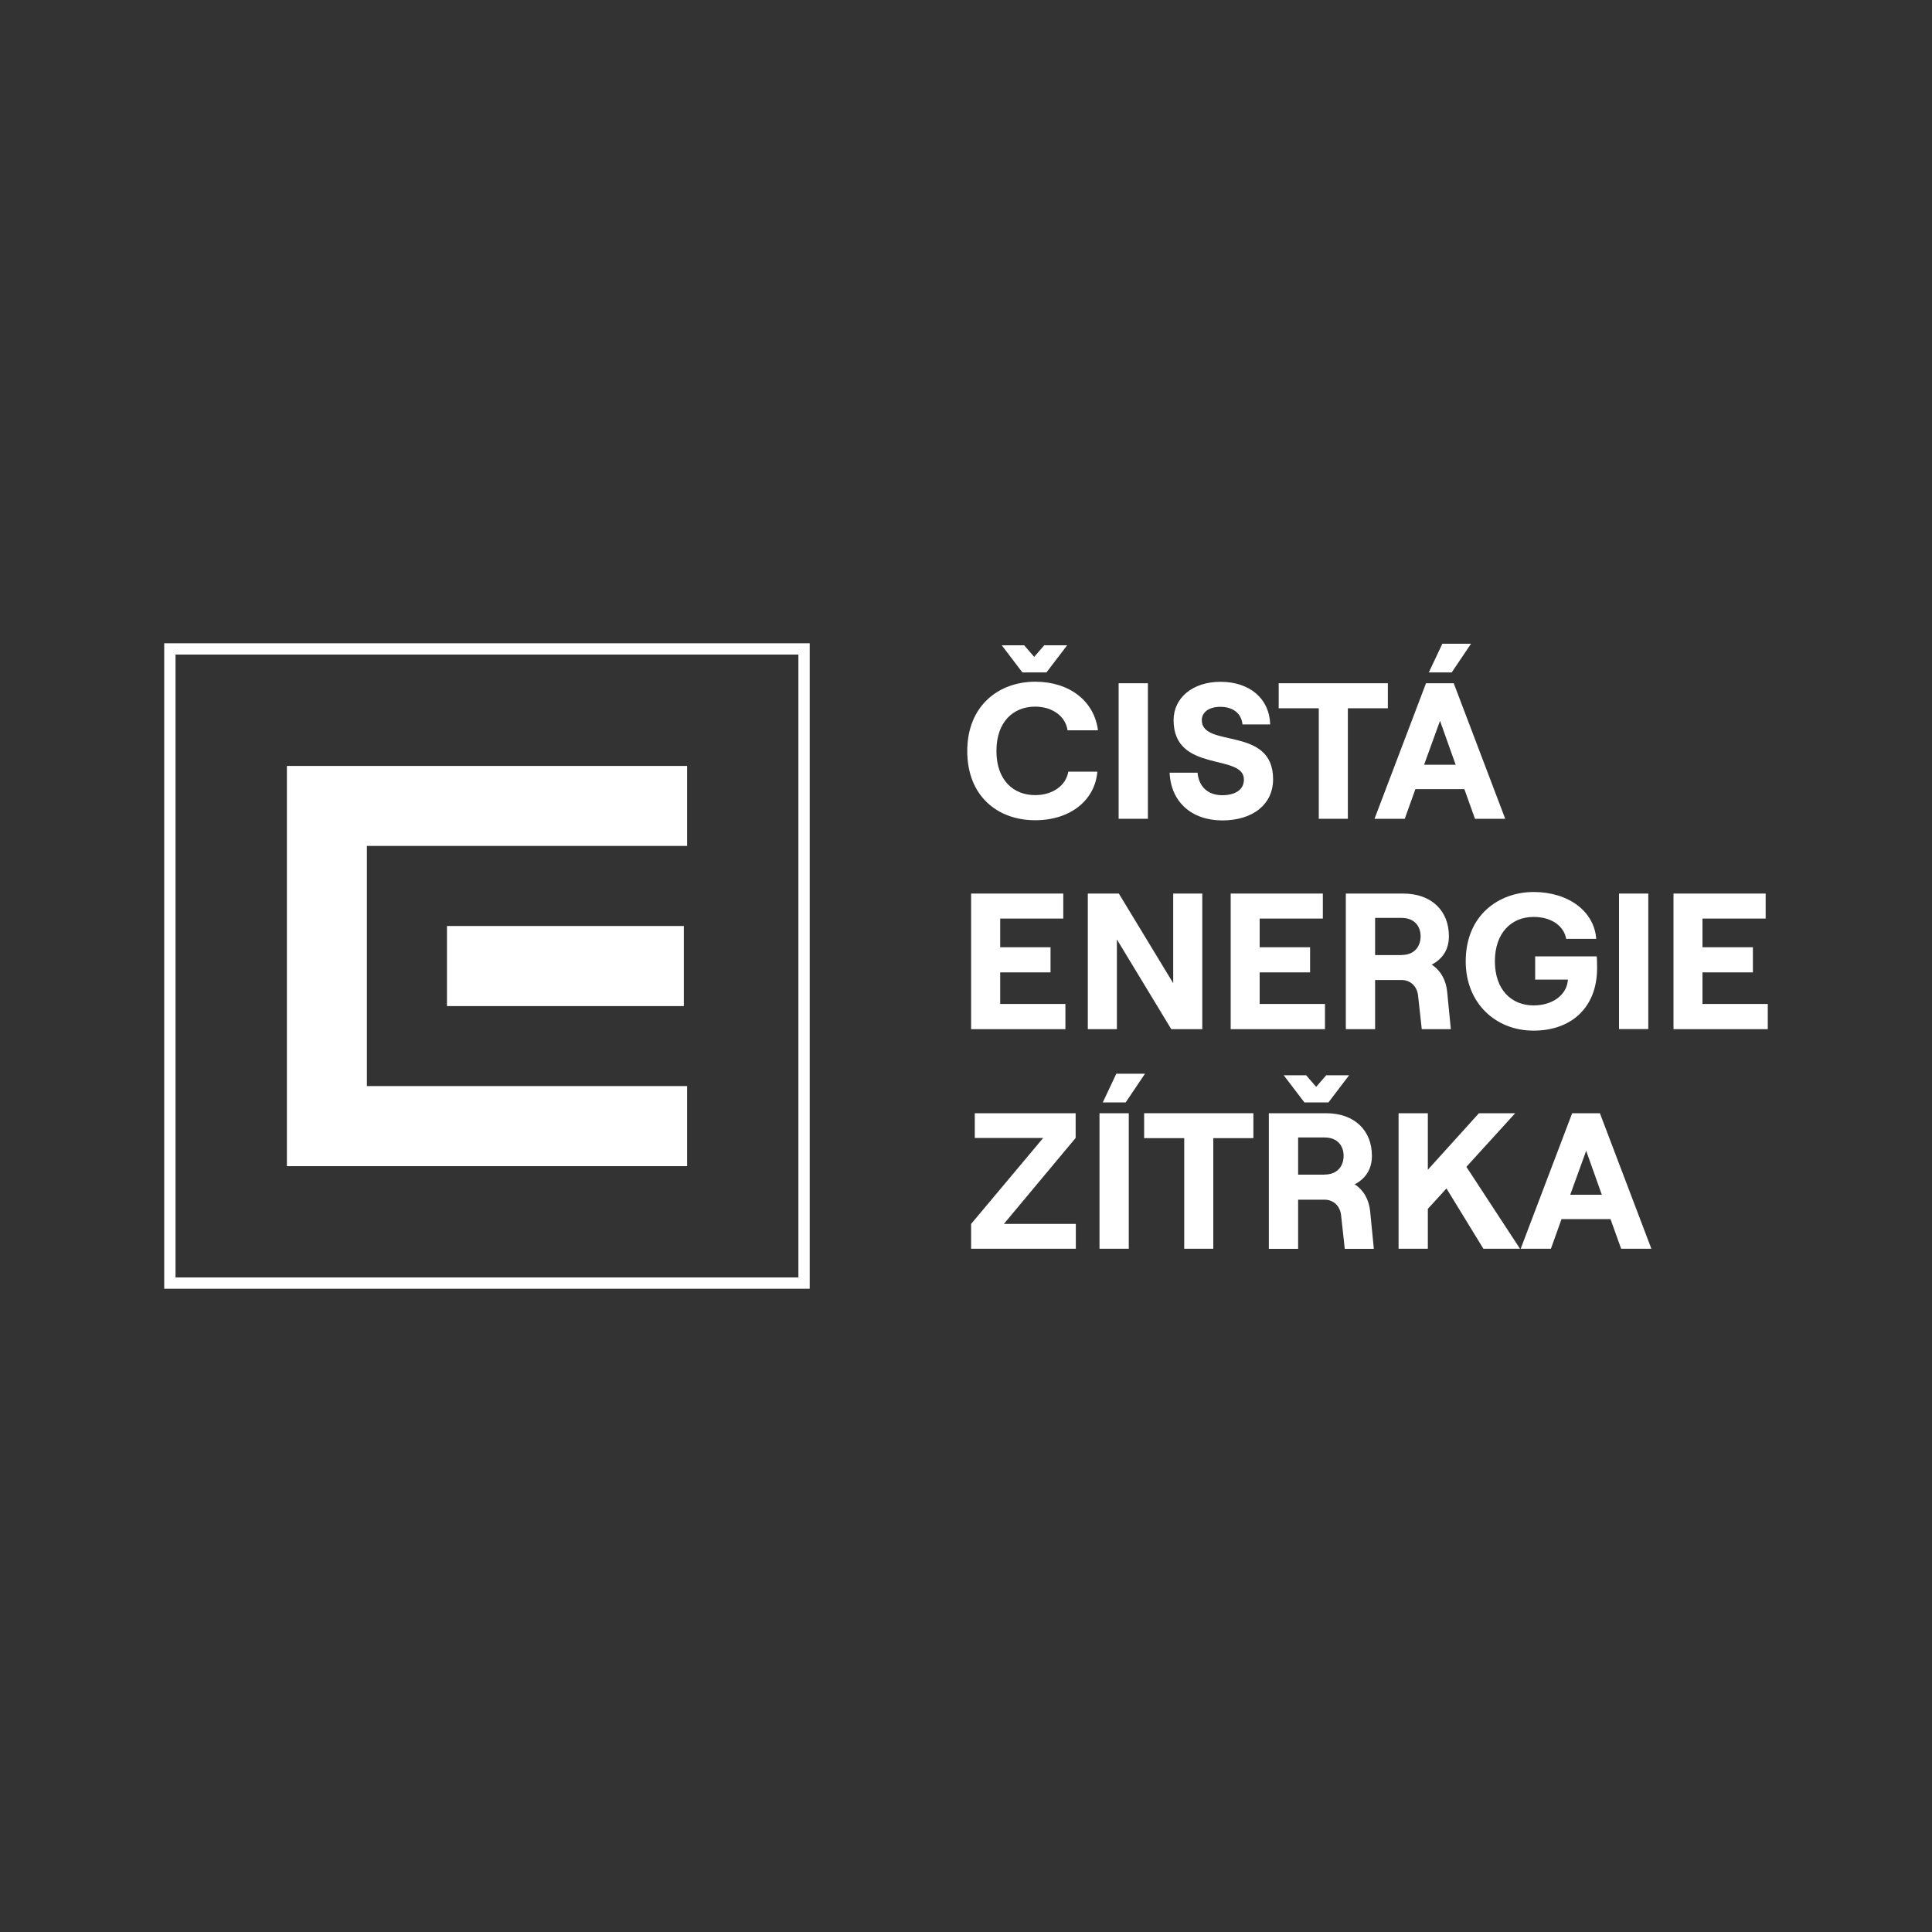 <?xml version="1.0" encoding="utf-8"?>
<!-- Generator: Adobe Illustrator 28.0.0, SVG Export Plug-In . SVG Version: 6.00 Build 0)  -->
<svg version="1.1" id="Layer_1" xmlns="http://www.w3.org/2000/svg" xmlns:xlink="http://www.w3.org/1999/xlink" x="0px" y="0px"
	 viewBox="0 0 200 200" style="enable-background:new 0 0 200 200;" xml:space="preserve">
<rect x="0" y="0" width="200" height="200" fill="#333333" stroke="none"/>
<style type="text/css">
	.st0{fill:#FFFFFF;}
</style>
<g>
	<g>
		<path class="st0" d="M100.13,77.75c0-4.73,3.29-7.18,7.04-7.18c3.53,0,6.11,2,6.49,5.03h-3.15c-0.2-1.46-1.58-2.45-3.35-2.45
			c-2.27,0-4.01,1.58-4.01,4.59c0,3.01,1.74,4.57,4.01,4.57c1.8,0,3.19-0.98,3.43-2.43h3.01c-0.26,3.01-2.85,5.03-6.43,5.03
			C103.35,84.92,100.13,82.48,100.13,77.75 M106.02,66.8l1.04,1.2l1.04-1.2h2.37l-2.14,2.81h-2.49l-2.14-2.81H106.02z"/>
		<rect x="115.8" y="70.73" class="st0" width="3.03" height="14.03"/>
		<path class="st0" d="M121.08,79.99h2.89c0.12,1.42,1.06,2.33,2.55,2.33c1.34,0,2.25-0.56,2.25-1.62c0-2.75-7.28-0.64-7.28-6.15
			c0-2.33,2-3.97,4.85-3.97c3.03,0,5.07,1.74,5.15,4.41h-2.87c-0.1-1.1-0.94-1.82-2.29-1.82c-1.18,0-1.92,0.56-1.92,1.38
			c0,2.93,7.38,0.56,7.38,6.11c0,2.63-2.12,4.27-5.27,4.27C123.32,84.92,121.2,82.98,121.08,79.99"/>
		<polygon class="st0" points="136.52,73.32 132.37,73.32 132.37,70.73 143.67,70.73 143.67,73.32 139.53,73.32 139.53,84.76 
			136.52,84.76 		"/>
		<path class="st0" d="M147.62,70.73h2.87l5.33,14.03h-3.13l-1.1-3.07h-5.07l-1.1,3.07h-3.13L147.62,70.73z M147.42,79.17h3.27
			l-1.62-4.55L147.42,79.17z M149.31,66.64h2.97l-2,2.97h-2.37L149.31,66.64z"/>
		<polygon class="st0" points="100.53,92.5 110.07,92.5 110.07,95.09 103.54,95.09 103.54,98.06 108.75,98.06 108.75,100.66 
			103.54,100.66 103.54,103.93 110.29,103.93 110.29,106.54 100.53,106.54 		"/>
		<polygon class="st0" points="112.61,92.5 115.82,92.5 121.45,101.78 121.45,92.5 124.46,92.5 124.46,106.54 121.25,106.54 
			115.62,97.25 115.62,106.54 112.61,106.54 		"/>
		<polygon class="st0" points="127.4,92.5 136.94,92.5 136.94,95.09 130.4,95.09 130.4,98.06 135.62,98.06 135.62,100.66 
			130.4,100.66 130.4,103.93 137.16,103.93 137.16,106.54 127.4,106.54 		"/>
		<path class="st0" d="M139.33,92.5h5.91c3.01,0,4.75,1.84,4.75,4.41c0,1.42-0.68,2.37-1.78,2.95c0.92,0.6,1.48,1.58,1.6,2.81
			l0.38,3.87h-3.01l-0.38-3.47c-0.1-0.96-0.78-1.62-1.72-1.62h-2.73v5.09h-3.03V92.5z M145.08,98.86c1.38,0,1.98-0.92,1.98-1.94
			c0-1-0.6-1.9-1.98-1.9h-2.73v3.85H145.08z"/>
		<path class="st0" d="M151.73,99.52c0-4.79,3.43-7.18,7.04-7.18c3.59,0,6.27,2,6.47,4.85h-3.11c-0.22-1.28-1.46-2.27-3.37-2.27
			c-2.33,0-4.01,1.68-4.01,4.59c0,2.91,1.68,4.57,4.01,4.57c1.92,0,3.35-1.04,3.53-2.49l0.02-0.18h-3.39V99h6.37
			c0,0,0.04,0.26,0.04,1.22c0,4.15-2.75,6.47-6.56,6.47C154.81,106.7,151.73,103.83,151.73,99.52"/>
		<rect x="167.6" y="92.5" class="st0" width="3.03" height="14.03"/>
		<polygon class="st0" points="173.24,92.5 182.78,92.5 182.78,95.09 176.24,95.09 176.24,98.06 181.46,98.06 181.46,100.66 
			176.24,100.66 176.24,103.93 183,103.93 183,106.54 173.24,106.54 		"/>
		<polygon class="st0" points="100.53,126.7 107.99,117.8 100.91,117.8 100.91,115.24 111.35,115.24 111.35,117.8 103.92,126.7 
			111.37,126.7 111.37,129.27 100.53,129.27 		"/>
		<path class="st0" d="M113.82,115.24h3.03v14.03h-3.03V115.24z M115.56,111.15h2.97l-2,2.97h-2.37L115.56,111.15z"/>
		<polygon class="st0" points="122.59,117.82 118.44,117.82 118.44,115.24 129.75,115.24 129.75,117.82 125.6,117.82 125.6,129.27 
			122.59,129.27 		"/>
		<path class="st0" d="M131.36,115.24h5.91c3.01,0,4.75,1.84,4.75,4.41c0,1.42-0.68,2.37-1.78,2.95c0.92,0.6,1.48,1.58,1.6,2.81
			l0.38,3.87h-3.01l-0.38-3.47c-0.1-0.96-0.78-1.62-1.72-1.62h-2.73v5.09h-3.03V115.24z M135.21,111.31l1.04,1.2l1.04-1.2h2.37
			l-2.14,2.81h-2.49l-2.14-2.81H135.21z M137.11,121.59c1.38,0,1.98-0.92,1.98-1.94c0-1-0.6-1.9-1.98-1.9h-2.73v3.85H137.11z"/>
		<polygon class="st0" points="144.78,129.27 144.78,115.24 147.81,115.24 147.81,121.09 153.1,115.24 156.85,115.24 151.8,120.79 
			157.35,129.27 153.56,129.27 149.74,123.03 147.81,125.14 147.81,129.27 		"/>
		<path class="st0" d="M162.75,115.24h2.87l5.33,14.03h-3.13l-1.1-3.07h-5.07l-1.1,3.07h-3.13L162.75,115.24z M162.55,123.68h3.27
			l-1.62-4.55L162.55,123.68z"/>
	</g>
	<g>
		<g>
			<path class="st0" d="M82.65,67.76v64.48H18.17V67.76H82.65 M83.82,66.59H17v66.82h66.82V66.59L83.82,66.59z"/>
		</g>
		<g>
			<rect x="46.27" y="95.86" class="st0" width="24.52" height="8.29"/>
			<polygon class="st0" points="29.7,79.29 29.7,120.72 71.13,120.72 71.13,112.43 37.98,112.43 37.98,87.57 71.13,87.57 
				71.13,79.29 			"/>
		</g>
	</g>
</g>
</svg>
